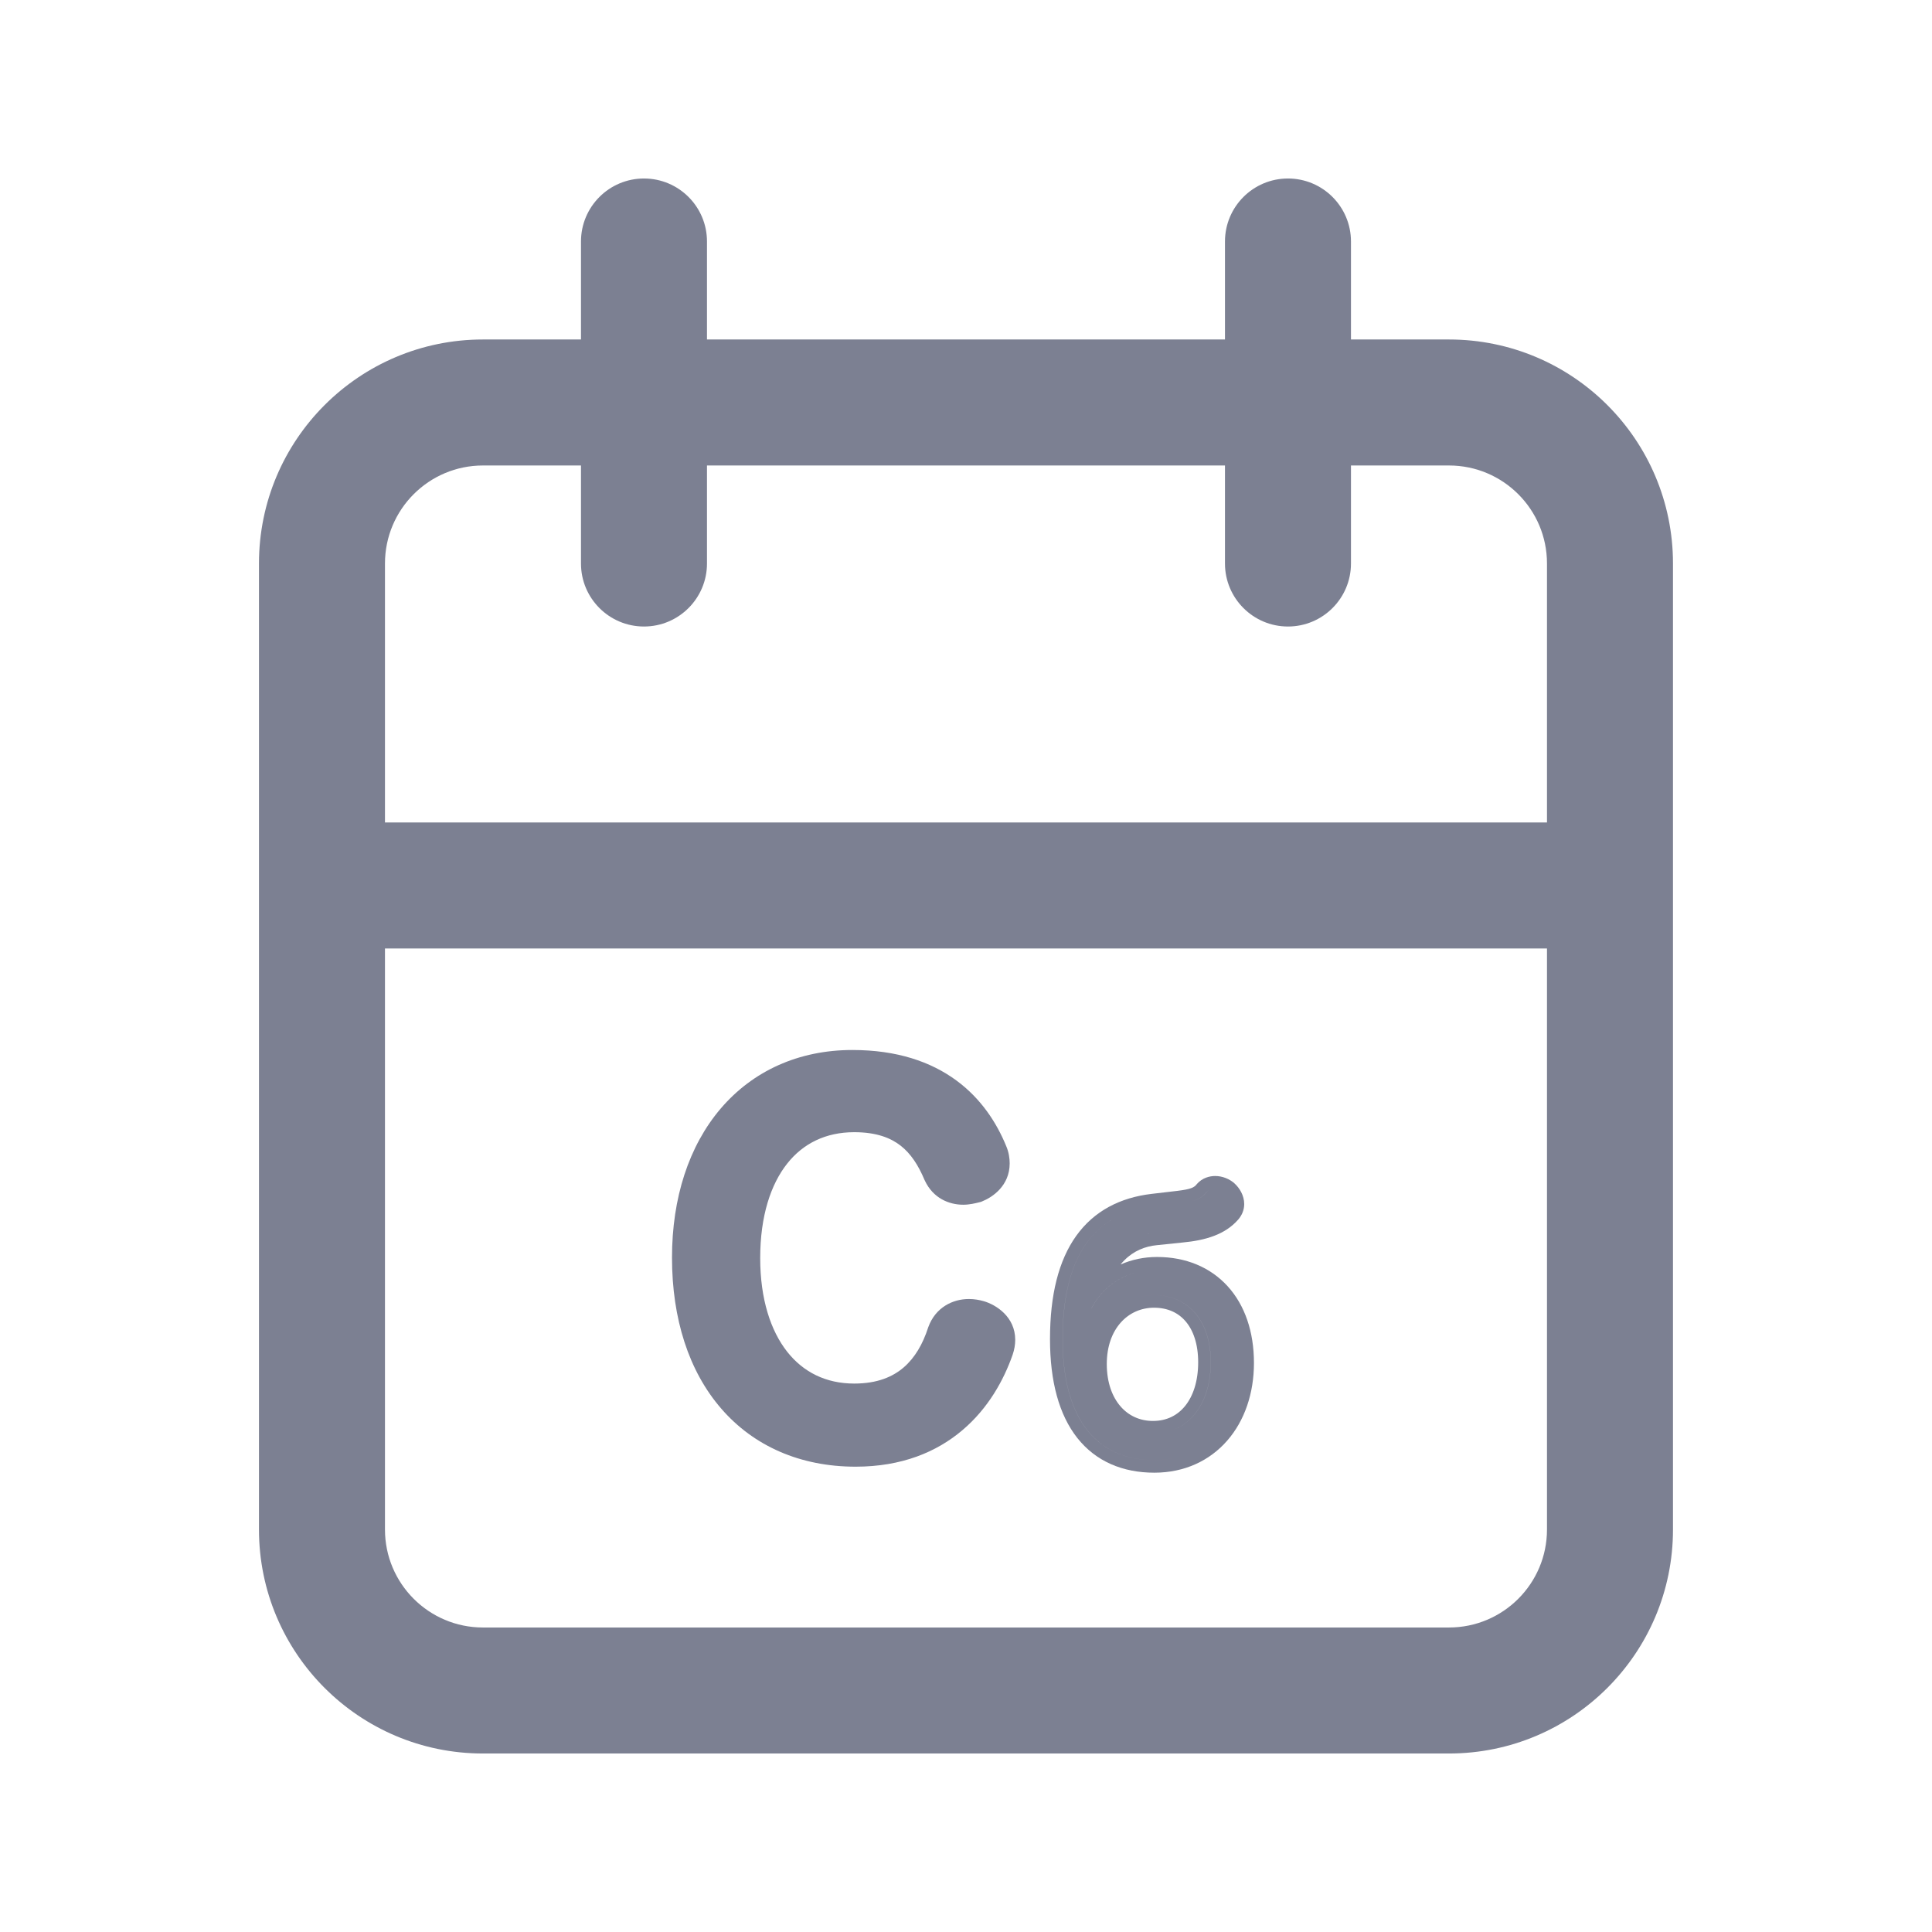 <svg width="46" height="46" viewBox="0 0 46 46" fill="none" xmlns="http://www.w3.org/2000/svg">
<path d="M32.166 5.75C32.166 4.922 31.494 4.25 30.666 4.25C29.838 4.25 29.166 4.922 29.166 5.75H32.166ZM29.166 13.417C29.166 14.245 29.838 14.917 30.666 14.917C31.494 14.917 32.166 14.245 32.166 13.417H29.166ZM16.833 5.75C16.833 4.922 16.161 4.25 15.333 4.25C14.504 4.25 13.833 4.922 13.833 5.75H16.833ZM13.833 13.417C13.833 14.245 14.504 14.917 15.333 14.917C16.161 14.917 16.833 14.245 16.833 13.417H13.833ZM7.666 19.583C6.838 19.583 6.166 20.255 6.166 21.083C6.166 21.912 6.838 22.583 7.666 22.583V19.583ZM38.333 22.583C39.161 22.583 39.833 21.912 39.833 21.083C39.833 20.255 39.161 19.583 38.333 19.583V22.583ZM11.499 11.083H34.499V8.083H11.499V11.083ZM34.499 11.083C35.788 11.083 36.833 12.128 36.833 13.417H39.833C39.833 10.471 37.445 8.083 34.499 8.083V11.083ZM36.833 13.417V36.417H39.833V13.417H36.833ZM36.833 36.417C36.833 37.705 35.788 38.75 34.499 38.75V41.75C37.445 41.75 39.833 39.362 39.833 36.417H36.833ZM34.499 38.75H11.499V41.75H34.499V38.75ZM11.499 38.75C10.211 38.75 9.166 37.705 9.166 36.417H6.166C6.166 39.362 8.554 41.75 11.499 41.75V38.75ZM9.166 36.417V13.417H6.166V36.417H9.166ZM9.166 13.417C9.166 12.128 10.211 11.083 11.499 11.083V8.083C8.554 8.083 6.166 10.471 6.166 13.417H9.166ZM29.166 5.75V13.417H32.166V5.75H29.166ZM13.833 5.75V13.417H16.833V5.75H13.833ZM7.666 22.583H38.333V19.583H7.666V22.583Z" fill="#7C8092"/>
<path fill-rule="evenodd" clip-rule="evenodd" d="M24.111 32.254L24.111 32.254L24.113 32.247C24.15 32.138 24.172 32.018 24.172 31.902C24.172 31.348 23.712 31.066 23.428 30.982L23.424 30.981C23.312 30.949 23.199 30.929 23.067 30.929C22.686 30.929 22.274 31.126 22.102 31.599L22.099 31.607L22.096 31.616C21.972 31.999 21.784 32.327 21.517 32.557C21.258 32.78 20.891 32.942 20.339 32.942C19.665 32.942 19.126 32.67 18.743 32.185C18.352 31.689 18.1 30.936 18.1 29.955C18.1 28.95 18.353 28.196 18.743 27.704C19.123 27.224 19.662 26.957 20.339 26.957C20.872 26.957 21.21 27.095 21.444 27.278C21.687 27.468 21.865 27.743 22.012 28.093L22.017 28.102L22.021 28.112C22.218 28.528 22.593 28.684 22.935 28.684C23.086 28.684 23.227 28.648 23.307 28.628L23.307 28.628L23.32 28.625L23.353 28.617L23.385 28.604C23.633 28.505 24.04 28.23 24.04 27.7C24.04 27.581 24.021 27.437 23.957 27.287C23.734 26.743 23.369 26.165 22.769 25.724C22.163 25.279 21.355 25 20.295 25C19.012 25 17.922 25.501 17.159 26.395C16.403 27.282 16 28.517 16 29.944C16 31.402 16.401 32.648 17.171 33.537C17.947 34.434 19.059 34.921 20.372 34.921C21.465 34.921 22.302 34.574 22.919 34.048C23.529 33.53 23.898 32.863 24.111 32.254Z" fill="#7C8092"/>
<path fill-rule="evenodd" clip-rule="evenodd" d="M28.032 28.354L27.417 28.426C26.673 28.514 26.052 28.829 25.625 29.424C25.206 30.009 25 30.83 25 31.884C25 32.889 25.215 33.685 25.649 34.236C26.093 34.797 26.732 35.064 27.484 35.064C28.2 35.064 28.802 34.78 29.22 34.3C29.635 33.824 29.856 33.172 29.856 32.452C29.856 31.711 29.641 31.077 29.23 30.625C28.816 30.17 28.23 29.928 27.548 29.928C27.24 29.928 26.946 29.99 26.68 30.107C26.709 30.072 26.738 30.039 26.768 30.009C26.991 29.782 27.268 29.673 27.544 29.647L28.161 29.583C28.705 29.532 29.169 29.393 29.477 29.042L29.48 29.039C29.563 28.942 29.624 28.819 29.624 28.668C29.624 28.465 29.514 28.285 29.389 28.173L29.386 28.17C29.27 28.069 29.105 28 28.932 28C28.799 28 28.626 28.044 28.498 28.19L28.492 28.198C28.43 28.274 28.358 28.314 28.032 28.354ZM25.989 31.146C26.096 30.942 26.237 30.767 26.404 30.628C26.601 30.463 26.834 30.346 27.09 30.283C26.616 30.401 26.221 30.702 25.989 31.148C25.989 31.147 25.989 31.147 25.989 31.146ZM28.019 34.7C27.852 34.742 27.673 34.764 27.484 34.764C26.132 34.764 25.3 33.82 25.3 31.884C25.3 30.033 25.959 29.071 27.091 28.789C25.959 29.071 25.301 30.033 25.301 31.884C25.301 33.82 26.133 34.764 27.485 34.764C27.674 34.764 27.852 34.742 28.019 34.7ZM28.363 28.602C28.52 28.563 28.631 28.503 28.725 28.388C28.761 28.346 28.808 28.321 28.857 28.309C28.808 28.321 28.761 28.346 28.724 28.388C28.63 28.503 28.519 28.563 28.363 28.602ZM28.591 29.21C28.454 29.244 28.301 29.268 28.133 29.284L27.517 29.348C27.436 29.355 27.354 29.369 27.272 29.39C27.353 29.369 27.435 29.356 27.516 29.348L28.132 29.284C28.301 29.268 28.453 29.244 28.591 29.21ZM27.476 31.136C27.803 31.136 28.055 31.256 28.23 31.462C28.409 31.671 28.528 31.996 28.528 32.436C28.528 32.889 28.406 33.241 28.218 33.474C28.035 33.701 27.777 33.832 27.452 33.832C27.138 33.832 26.871 33.707 26.679 33.485C26.484 33.261 26.352 32.921 26.352 32.476C26.352 31.636 26.861 31.136 27.476 31.136ZM27.476 30.836C28.292 30.836 28.828 31.452 28.828 32.436C28.828 33.3 28.428 33.929 27.79 34.091C28.429 33.929 28.829 33.3 28.829 32.436C28.829 31.452 28.293 30.836 27.477 30.836C27.358 30.836 27.243 30.85 27.134 30.878C27.243 30.85 27.357 30.836 27.476 30.836Z" fill="#7C8092"/>
</svg>
